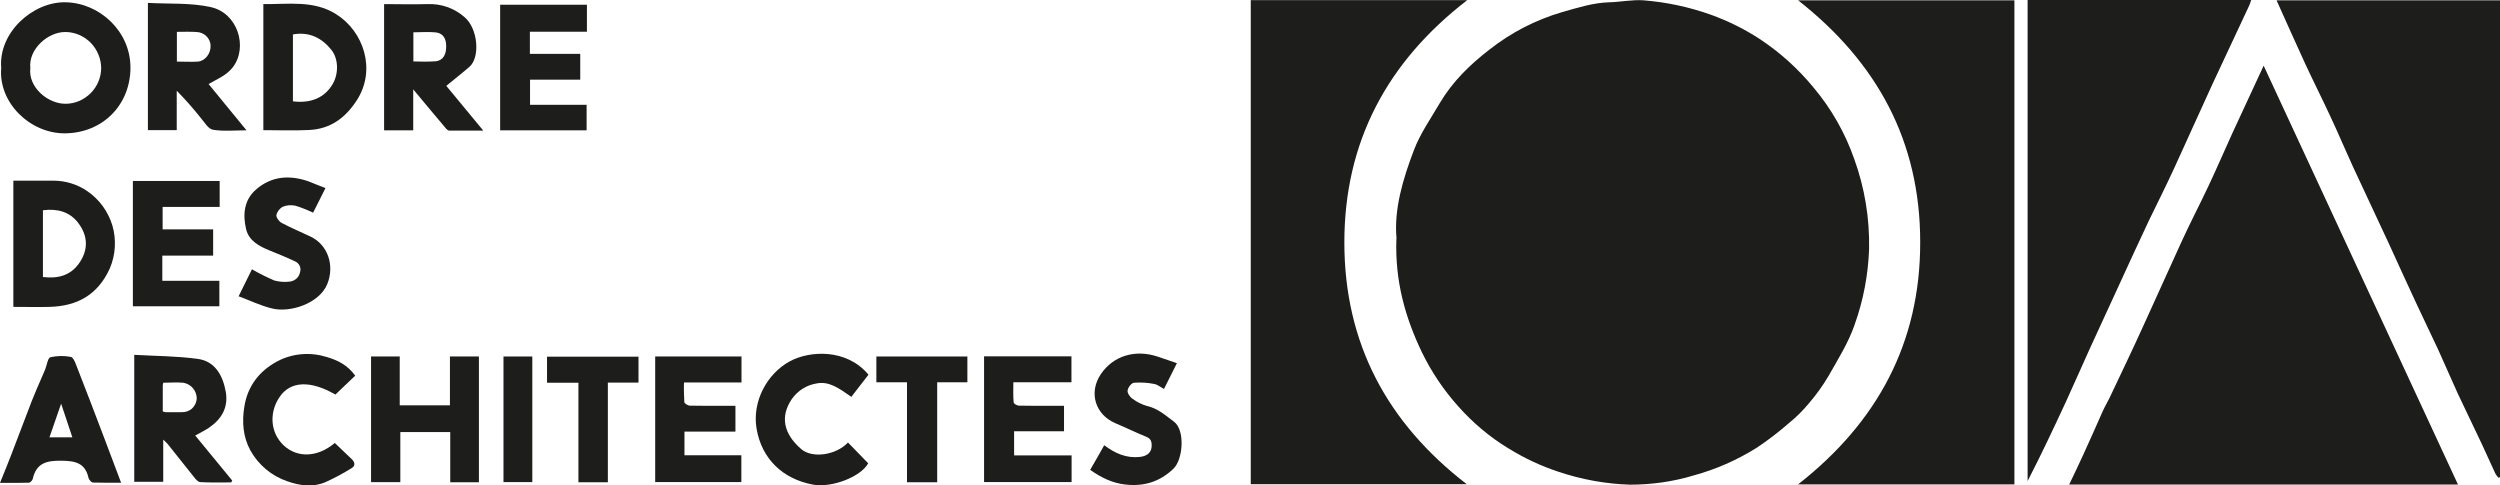 <?xml version="1.0" encoding="UTF-8"?>
<svg xmlns="http://www.w3.org/2000/svg" id="Calque_1" viewBox="0 0 164.8 32">
  <defs>
    <style>.cls-1{fill:#1d1d1b;stroke-width:0px;}</style>
  </defs>
  <path class="cls-1" d="m92.06,15.74c-.18-1.92.41-3.91,1.14-5.83.42-1.11,1.12-2.1,1.72-3.13.83-1.4,1.99-2.53,3.25-3.5,1.43-1.13,3.06-1.97,4.8-2.48,1.03-.29,2.04-.62,3.13-.65.74-.02,1.49-.18,2.23-.13,1.52.12,3.02.44,4.45.95,1.13.41,2.21.94,3.22,1.6,1.33.88,2.52,1.95,3.54,3.19,1.18,1.4,2.09,3,2.69,4.72.69,1.9,1.02,3.91.98,5.93-.06,1.71-.38,3.4-.96,5.01-.41,1.19-1.1,2.28-1.73,3.39-.37.63-.8,1.22-1.28,1.78-.39.47-.82.9-1.29,1.28-.69.6-1.41,1.16-2.17,1.66-1.28.8-2.67,1.41-4.13,1.81-1.36.41-2.78.61-4.2.61-1.6-.05-3.19-.34-4.71-.85-1.16-.38-2.26-.9-3.3-1.54-1.24-.75-2.35-1.69-3.31-2.77-.96-1.07-1.76-2.26-2.39-3.55-1.11-2.31-1.79-4.71-1.69-7.49Z"></path>
  <path class="cls-1" d="m162.04,31.94h-25.64c.33-.7.65-1.34.94-1.99.43-.94.85-1.89,1.27-2.84.13-.29.3-.57.44-.86.77-1.62,1.54-3.23,2.28-4.86.83-1.81,1.64-3.63,2.47-5.44.55-1.21,1.17-2.39,1.74-3.6.55-1.16,1.06-2.34,1.59-3.51.68-1.48,1.37-2.97,2.09-4.51,4.28,9.22,8.53,18.39,12.81,27.61Z"></path>
  <path class="cls-1" d="m82.45.01h14.27c-5.28,4.07-8.1,9.35-8.1,15.97s2.8,11.88,8.07,15.94h-14.24V.01Z"></path>
  <path class="cls-1" d="m132.79,31.93h-14.26c5.22-4.09,8.06-9.32,8.05-15.97,0-6.66-2.85-11.86-8.05-15.94h14.26v31.91Z"></path>
  <path class="cls-1" d="m164.8.02v31.43l-.09.05c-.08-.08-.15-.17-.21-.27-.3-.64-.58-1.28-.88-1.92-.53-1.12-1.07-2.24-1.6-3.36-.44-.96-.85-1.93-1.29-2.89-.48-1.04-.99-2.07-1.47-3.11-.6-1.29-1.19-2.59-1.78-3.88-.79-1.71-1.6-3.41-2.39-5.12-.49-1.07-.95-2.16-1.45-3.23-.55-1.19-1.15-2.37-1.7-3.56-.63-1.36-1.23-2.73-1.87-4.14h14.74Z"></path>
  <path class="cls-1" d="m133.67,0h14.73c-.05.14-.08.25-.13.36-.8,1.72-1.61,3.43-2.41,5.15-.85,1.85-1.68,3.71-2.53,5.56-.53,1.15-1.1,2.29-1.66,3.44-.68,1.44-1.34,2.88-2,4.32-.63,1.37-1.27,2.75-1.9,4.13-.54,1.19-1.06,2.38-1.6,3.56-.81,1.74-1.62,3.47-2.51,5.19V0Z"></path>
  <path class="cls-1" d="m.08,4.47C-.11,2.16,2.15.1,4.34.15c2.23.05,4.28,1.92,4.26,4.34-.02,2.42-1.81,4.27-4.31,4.3C2,8.81-.12,6.78.08,4.47Zm1.92.01c-.16,1.28,1.18,2.38,2.33,2.36.62,0,1.2-.26,1.64-.69.44-.44.69-1.03.7-1.64,0-.63-.25-1.23-.68-1.68-.44-.45-1.03-.71-1.66-.72-1.16-.02-2.47,1.13-2.33,2.38Z"></path>
  <path class="cls-1" d="m31.84,8.61c-.8,0-1.52,0-2.23,0-.09,0-.2-.12-.27-.21-.68-.8-1.34-1.6-2.1-2.51v2.7h-1.92V.27c.96,0,1.9.03,2.85,0,.89-.04,1.76.26,2.43.84.92.75,1.06,2.67.35,3.29-.48.42-.99.81-1.53,1.26l2.43,2.94Zm-4.58-4.56c.49.02.98.02,1.47-.01.49-.06.71-.46.68-1.08-.02-.49-.26-.8-.74-.83-.48-.04-.93,0-1.42,0v1.92Z"></path>
  <path class="cls-1" d="m8.83,23.39c1.43.08,2.84.08,4.22.27,1.14.16,1.64,1.11,1.83,2.15.19,1.04-.27,1.82-1.11,2.39-.27.18-.58.33-.9.51l2.44,2.97-.07.12c-.68,0-1.37.02-2.04-.02-.14,0-.3-.19-.41-.33-.59-.74-1.18-1.48-1.76-2.21-.09-.09-.18-.18-.27-.26v2.78h-1.91v-8.39Zm1.89,3.73c.06.02.12.04.17.05.37,0,.74.01,1.1,0,.25.01.49-.08.67-.24.18-.17.29-.4.31-.65,0-.25-.09-.5-.25-.69-.16-.19-.39-.32-.64-.36-.43-.04-.88,0-1.32,0-.02.07-.03.14-.03.22,0,.55,0,1.1,0,1.68Z"></path>
  <path class="cls-1" d="m17.36,8.59V.27c1.64.02,3.31-.27,4.79.66,1.84,1.15,2.65,3.67,1.39,5.65-.76,1.19-1.76,1.93-3.18,1.99-1,.05-1.99.01-3.01.01Zm1.95-1.91c1.2.15,2.1-.25,2.62-1.14.41-.7.38-1.68-.09-2.26-.65-.8-1.47-1.2-2.53-1.01v4.42Z"></path>
  <path class="cls-1" d="m9.74.19c1.4.08,2.82-.02,4.16.28,1.77.39,2.46,2.64,1.45,3.96-.43.55-1,.76-1.6,1.11l2.5,3.05c-.79,0-1.52.08-2.22-.04-.3-.05-.55-.49-.79-.77-.5-.63-1.03-1.23-1.59-1.8v2.6h-1.9V.19Zm1.92,1.91v1.96c.48,0,.94.03,1.39,0,.48-.04.86-.55.83-1.05,0-.24-.11-.47-.28-.63-.17-.17-.4-.26-.64-.27-.43-.03-.85-.01-1.3-.01Z"></path>
  <path class="cls-1" d="m.88,20.23v-8.32h2.66c.78,0,1.55.24,2.2.68.8.54,1.39,1.35,1.67,2.28.27.93.21,1.93-.17,2.82-.79,1.75-2.15,2.49-3.97,2.54-.78.02-1.55,0-2.37,0Zm1.95-6.36v4.39c.98.12,1.81-.09,2.38-.9.62-.88.6-1.8-.05-2.66-.57-.75-1.38-.96-2.33-.84Z"></path>
  <path class="cls-1" d="m31.58,31.79h-1.9v-3.31h-3.29v3.3h-1.93v-8.28h1.89v3.22h3.31v-3.22h1.91v8.29Z"></path>
  <path class="cls-1" d="m38.69.31v1.78h-3.76v1.46h3.32v1.7h-3.31v1.66h3.73v1.68h-5.7V.31h5.72Z"></path>
  <path class="cls-1" d="m45.12,28.45v1.56h3.75v1.77h-5.68v-8.28h5.69v1.71h-3.79c-.02.43,0,.86.02,1.29,0,.1.24.24.37.24.83.02,1.66.01,2.48.01h.52v1.7h-3.35Z"></path>
  <path class="cls-1" d="m14.48,11.94v1.7h-3.76v1.48h3.33v1.73h-3.35v1.66h3.76v1.68h-5.7v-8.26h5.72Z"></path>
  <path class="cls-1" d="m64.86,23.49h5.77v1.71h-3.83c0,.47-.02.9.02,1.32,0,.09.22.22.35.22.81.02,1.62.01,2.44.01h.53v1.68h-3.29v1.59h3.79v1.76h-5.77v-8.3Z"></path>
  <path class="cls-1" d="m8,31.82c-.66,0-1.27.01-1.87-.01-.1,0-.26-.18-.29-.29-.22-1.01-.88-1.14-1.8-1.15-.97-.01-1.64.15-1.88,1.19-.02.11-.17.26-.26.26-.59.02-1.19.01-1.9.01.28-.69.53-1.29.76-1.9.45-1.17.89-2.34,1.34-3.51.22-.55.46-1.11.7-1.65.06-.14.12-.28.18-.42.11-.28.17-.75.34-.8.45-.1.91-.11,1.36-.02.13.02.26.31.33.5.63,1.61,1.25,3.23,1.86,4.84.36.97.73,1.94,1.12,2.97Zm-3.23-2.99l-.74-2.22-.77,2.22h1.51Z"></path>
  <path class="cls-1" d="m55.9,29.17l1.33,1.37c-.45.86-2.38,1.65-3.67,1.4-1.93-.37-3.35-1.66-3.69-3.7-.29-1.76.67-3.59,2.19-4.42,1.3-.71,3.74-.86,5.19.88l-1.13,1.46c-.83-.58-1.46-1.03-2.25-.89-.33.05-.65.16-.94.34s-.53.41-.73.69c-.81,1.19-.51,2.32.6,3.29.73.65,2.31.42,3.1-.42Z"></path>
  <path class="cls-1" d="m23.42,24.76l-1.31,1.25c-1.62-.94-2.96-.91-3.68.16-.69,1.01-.63,2.34.27,3.19.91.85,2.25.79,3.37-.16.38.37.76.72,1.14,1.09.18.18.22.41,0,.55-.56.35-1.15.67-1.75.94-.83.36-1.68.24-2.51-.05-1.04-.35-1.91-1.08-2.44-2.03-.49-.89-.57-1.89-.4-2.91.22-1.36,1-2.34,2.15-2.96.5-.27,1.05-.43,1.62-.48.57-.05,1.14.02,1.68.19.7.21,1.35.52,1.86,1.23Z"></path>
  <path class="cls-1" d="m71.86,30.98c.32-.55.63-1.09.93-1.63.72.54,1.47.87,2.36.77.5-.06.76-.31.77-.74,0-.26-.05-.46-.34-.58-.69-.28-1.36-.61-2.05-.9-1.34-.57-1.78-2.03-.96-3.24.81-1.2,2.26-1.66,3.78-1.14l1.23.42-.85,1.7c-.21-.11-.42-.29-.65-.33-.44-.09-.88-.11-1.33-.08-.17.02-.4.32-.42.52-.02.17.16.43.33.54.28.21.6.37.94.47.72.16,1.23.62,1.79,1.04.74.55.6,2.48-.03,3.09-.91.88-1.97,1.19-3.18,1.05-.83-.09-1.57-.44-2.32-.97Z"></path>
  <path class="cls-1" d="m21.45,12.41l-.81,1.61c-.38-.18-.77-.34-1.17-.46-.28-.06-.57-.04-.83.07-.11.06-.2.14-.27.23-.07.1-.13.21-.15.32-.02.15.17.42.34.51.62.33,1.27.6,1.9.9,1.17.55,1.6,1.92,1.12,3.12-.51,1.29-2.46,1.93-3.66,1.62-.74-.18-1.44-.52-2.19-.8.33-.68.61-1.24.88-1.78.47.28.97.52,1.47.74.34.09.69.12,1.04.07.16-.02.31-.09.43-.2.12-.11.2-.26.23-.42.05-.14.03-.3-.03-.43-.07-.13-.18-.24-.32-.29-.54-.26-1.1-.48-1.66-.71-.69-.28-1.37-.64-1.55-1.42-.22-.94-.14-1.9.65-2.59,1.03-.9,2.22-.98,3.48-.54.33.13.68.28,1.11.44Z"></path>
  <path class="cls-1" d="m42.09,25.22h-2.02v6.57h-1.94v-6.56h-2.07v-1.72h6.03v1.72Z"></path>
  <path class="cls-1" d="m59.79,25.2h-2.02v-1.7h6v1.7h-1.99v6.59h-1.99v-6.58Z"></path>
  <path class="cls-1" d="m33.19,31.78v-8.28h1.9v8.28h-1.9Z"></path>
</svg>
